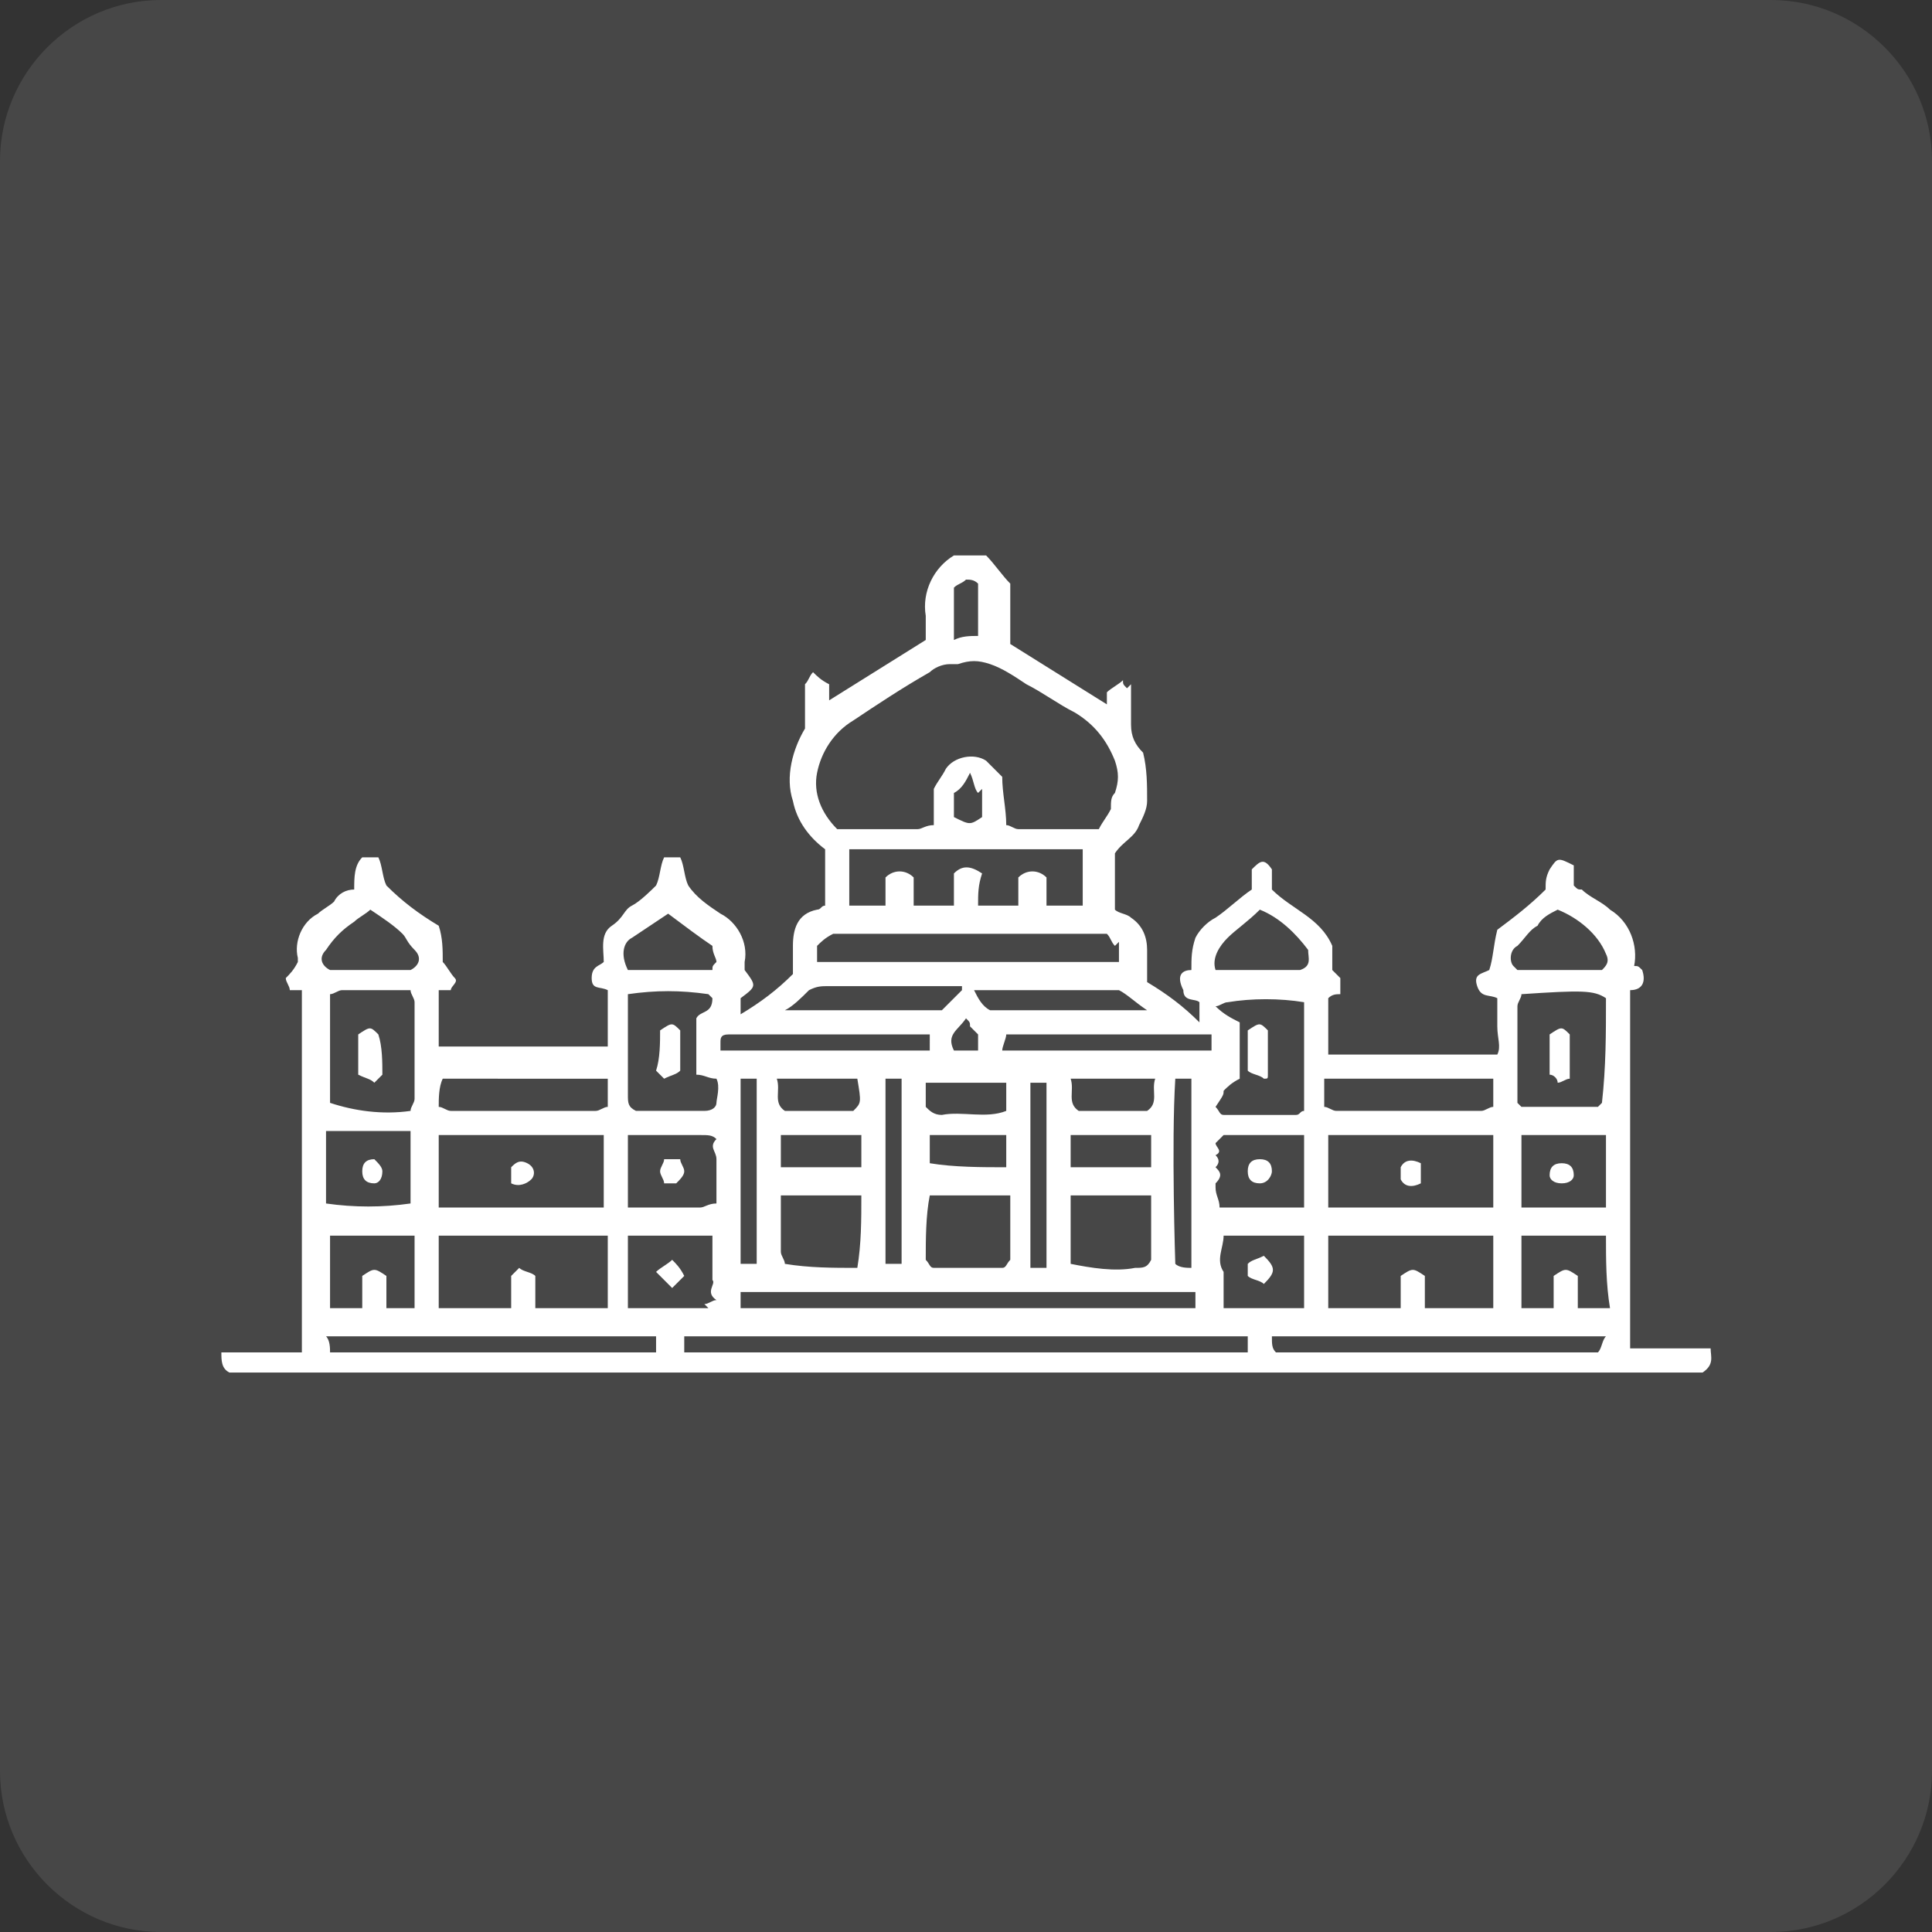 <?xml version="1.0" encoding="utf-8"?>
<!-- Generator: Adobe Illustrator 26.0.1, SVG Export Plug-In . SVG Version: 6.00 Build 0)  -->
<svg version="1.1" id="Layer_1" xmlns="http://www.w3.org/2000/svg" xmlns:xlink="http://www.w3.org/1999/xlink" x="0px" y="0px"
	 width="48px" height="48px" viewBox="0 0 48 48" style="enable-background:new 0 0 48 48;" xml:space="preserve">
<rect x="0" y="0" width="48" height="48" fill="#333333" stroke="none"/>
<style type="text/css">
	.st0{opacity:0.1;fill:#FFFFFF;enable-background:new    ;}
	.st1{fill:#FFFFFF;}
</style>
<g id="Group_13101">
	<g id="Group_12960">
		<g id="Rectangle_1910">
			<path class="st0" d="M4,0h40c2.2,0,4,1.8,4,4v40c0,2.2-1.8,4-4,4H4c-2.2,0-4-1.8-4-4V4C0,1.8,1.8,0,4,0z"/>
		</g>
	</g>
</g>
<path class="st1" d="M29.6,24.1c0-0.3,0-0.5,0.1-0.8c0.1-0.2,0.3-0.4,0.5-0.5c0.3-0.2,0.6-0.5,0.9-0.7v-0.5c0.2-0.2,0.3-0.3,0.5,0
	v0.5c0.5,0.5,1.2,0.7,1.5,1.4v0.6l0.2,0.2v0.4c-0.1,0-0.2,0-0.3,0.1v1.4h4.2c0.1-0.2,0-0.4,0-0.7v-0.7c-0.2-0.1-0.4,0-0.5-0.3
	s0.1-0.3,0.3-0.4c0.1-0.3,0.1-0.6,0.2-1c0.4-0.3,0.8-0.6,1.2-1c0-0.2,0-0.3,0.1-0.5c0.2-0.3,0.2-0.3,0.6-0.1V22
	c0.1,0.1,0.1,0.1,0.2,0.1c0.2,0.2,0.5,0.3,0.7,0.5c0.5,0.3,0.7,0.9,0.6,1.4c0.1,0,0.1,0,0.2,0.1c0.1,0.3,0,0.5-0.3,0.5v8.9h2
	c0,0.2,0.1,0.4-0.2,0.6H5.7c-0.2-0.1-0.2-0.3-0.2-0.5h2v-9H7.2c0-0.1-0.1-0.2-0.1-0.3c0.1-0.1,0.2-0.2,0.3-0.4v-0.1
	c-0.1-0.4,0.1-0.9,0.5-1.1c0.1-0.1,0.3-0.2,0.4-0.3c0.1-0.2,0.3-0.3,0.5-0.3c0-0.3,0-0.6,0.2-0.8h0.4c0.1,0.2,0.1,0.5,0.2,0.7
	c0.4,0.4,0.8,0.7,1.3,1c0.1,0.3,0.1,0.6,0.1,0.9c0.1,0.1,0.2,0.3,0.3,0.4s-0.1,0.2-0.1,0.3h-0.3V26h4.2v-1.4c-0.2-0.1-0.4,0-0.4-0.3
	s0.2-0.3,0.3-0.4c0-0.3-0.1-0.7,0.2-0.9s0.3-0.4,0.5-0.5s0.5-0.4,0.6-0.5c0.1-0.2,0.1-0.5,0.2-0.7h0.4c0.1,0.2,0.1,0.5,0.2,0.7
	c0.2,0.3,0.5,0.5,0.8,0.7c0.4,0.2,0.7,0.7,0.6,1.2v0.2c0.3,0.4,0.3,0.4-0.1,0.7v0.4c0.5-0.3,0.9-0.6,1.3-1v-0.7
	c0-0.4,0.1-0.8,0.6-0.9c0.1,0,0.1-0.1,0.2-0.1v-1.4c-0.4-0.3-0.7-0.7-0.8-1.2c-0.2-0.6,0-1.3,0.3-1.8V17c0.1-0.1,0.1-0.2,0.2-0.3
	c0.1,0.1,0.2,0.2,0.4,0.3v0.4l2.4-1.5v-0.6c-0.1-0.6,0.2-1.2,0.7-1.5h0.8c0.2,0.2,0.4,0.5,0.6,0.7V16l2.4,1.5v-0.3
	c0.1-0.1,0.3-0.2,0.4-0.3c0,0.1,0,0.1,0.1,0.2l0.1-0.1v1c0,0.3,0.1,0.5,0.3,0.7c0.1,0.4,0.1,0.8,0.1,1.2c0,0.2-0.1,0.4-0.2,0.6
	c-0.1,0.3-0.4,0.4-0.6,0.7v1.4c0.1,0.1,0.3,0.1,0.4,0.2c0.3,0.2,0.4,0.5,0.4,0.8v0.8c0.5,0.3,0.9,0.6,1.3,1v-0.5
	c-0.1-0.1-0.4,0-0.4-0.3C29.2,24.2,29.4,24.1,29.6,24.1z M27.6,20.1c0-0.2,0-0.3,0.1-0.4c0.1-0.3,0.1-0.5,0-0.8
	c-0.2-0.5-0.5-0.9-1-1.2c-0.4-0.2-0.8-0.5-1.2-0.7c-0.3-0.2-0.6-0.4-0.9-0.5c-0.3-0.1-0.5-0.1-0.8,0h-0.2c-0.2,0-0.4,0.1-0.5,0.2
	c-0.7,0.4-1.3,0.8-1.9,1.2c-0.5,0.3-0.8,0.8-0.9,1.3c-0.1,0.5,0.1,1,0.5,1.4h2c0.1,0,0.2-0.1,0.4-0.1v-0.9c0.1-0.2,0.2-0.3,0.3-0.5
	c0.2-0.3,0.7-0.4,1-0.2c0,0,0.1,0.1,0.1,0.1l0.3,0.3c0,0.4,0.1,0.8,0.1,1.2c0.1,0,0.2,0.1,0.3,0.1h2C27.4,20.4,27.5,20.3,27.6,20.1z
	 M10.9,28.2V30H15v-1.8H10.9z M37.1,30v-1.8H33V30H37.1z M10.9,32.5h1.8v-0.8l0.2-0.2c0.1,0.1,0.3,0.1,0.4,0.2v0.8h1.8v-1.8h-4.2
	V32.5z M37.1,32.5v-1.8H33v1.8h1.8v-0.8c0.3-0.2,0.3-0.2,0.6,0v0.8H37.1z M24.3,22.5h1v-0.7c0.2-0.2,0.5-0.2,0.7,0c0,0,0,0,0,0v0.7
	h0.9v-1.4h-5.8v1.4H22v-0.7c0.2-0.2,0.5-0.2,0.7,0c0,0,0,0,0,0v0.7h1v-0.8c0.2-0.2,0.4-0.2,0.7,0C24.3,22,24.3,22.2,24.3,22.5z
	 M17,33.6h14v-0.4H17V33.6z M20.3,23.9h7.5v-0.5l-0.1,0.1c-0.1-0.1-0.1-0.2-0.2-0.3h-6.8c-0.2,0.1-0.3,0.2-0.4,0.3L20.3,23.9z
	 M39.9,24.8c-0.3-0.2-0.6-0.2-2.1-0.1c0,0.1-0.1,0.2-0.1,0.3v2.4l0.1,0.1h1.9l0.1-0.1C39.9,26.5,39.9,25.7,39.9,24.8z M10.2,27.6
	c0-0.1,0.1-0.2,0.1-0.3v-2.4c0-0.1-0.1-0.2-0.1-0.3H8.5c-0.1,0-0.2,0.1-0.3,0.1v2.7C8.8,27.6,9.5,27.7,10.2,27.6z M29.7,32.1H18.4
	v0.4h11.3V32.1z M17.3,26.7v-1.4c0.1-0.2,0.4-0.1,0.4-0.5l-0.1-0.1c-0.7-0.1-1.3-0.1-2,0v2.5c0,0.2,0,0.3,0.2,0.4h1.7
	c0.2,0,0.3-0.1,0.3-0.2s0.1-0.4,0-0.6C17.6,26.8,17.5,26.7,17.3,26.7z M30.2,27.5c0.1,0.1,0.1,0.2,0.2,0.2h1.8
	c0.1,0,0.1-0.1,0.2-0.1v-2.7c-0.6-0.1-1.3-0.1-1.9,0c-0.1,0-0.2,0.1-0.3,0.1c0.2,0.2,0.4,0.3,0.6,0.4v1.4c-0.2,0.1-0.3,0.2-0.4,0.3
	C30.4,27.2,30.4,27.2,30.2,27.5z M39.9,33.2h-8.3c0,0.2,0,0.3,0.1,0.4h8C39.8,33.5,39.8,33.3,39.9,33.2z M8.2,33.6h8.1v-0.4H8.1
	C8.2,33.3,8.2,33.5,8.2,33.6z M26.6,31.4c0.5,0.1,1.1,0.2,1.6,0.1c0.2,0,0.3,0,0.4-0.2v-1.6h-2V31.4z M23,31.3
	c0.1,0.1,0.1,0.2,0.2,0.2h1.7c0.1,0,0.1-0.1,0.2-0.2v-1.6h-2C23,30.2,23,30.8,23,31.3z M21.3,31.5c0.1-0.6,0.1-1.2,0.1-1.8h-2v1.4
	c0,0.1,0.1,0.2,0.1,0.3C20.1,31.5,20.7,31.5,21.3,31.5z M39.9,28.2h-2.1V30h2.1L39.9,28.2z M8.1,29.9c0.7,0.1,1.4,0.1,2.1,0v-1.8
	H8.1V29.9z M17.8,28.3c-0.1-0.1-0.2-0.1-0.4-0.1h-1.8V30h1.8c0.1,0,0.2-0.1,0.4-0.1v-1.1C17.8,28.6,17.6,28.5,17.8,28.3z M15.6,30.7
	v1.8h2l-0.1-0.1c0.1,0,0.2-0.1,0.3-0.1c-0.3-0.2,0-0.4-0.1-0.5v-1.1L15.6,30.7z M32.4,30v-1.8h-2l-0.2,0.2c0,0.1,0.2,0.2,0,0.3
	c0.1,0.1,0.1,0.2,0,0.3c0,0,0,0,0,0c0.1,0.1,0.2,0.2,0,0.4v0.1c0,0.2,0.1,0.3,0.1,0.5H32.4z M32.4,32.5v-1.8h-2c0,0.3-0.2,0.6,0,0.9
	c0,0.3,0,0.6,0,0.9H32.4z M10.3,32.5v-1.8H8.2v1.8H9v-0.8c0.3-0.2,0.3-0.2,0.6,0v0.8H10.3z M39.9,30.7h-2.1v1.8h0.8v-0.8
	c0.3-0.2,0.3-0.2,0.6,0v0.8H40C39.9,31.9,39.9,31.3,39.9,30.7z M37.1,26.8h-4.2v0.7c0.1,0,0.2,0.1,0.3,0.1h3.6
	c0.1,0,0.2-0.1,0.3-0.1L37.1,26.8z M10.9,27.5c0.1,0,0.2,0.1,0.3,0.1h3.6c0.1,0,0.2-0.1,0.3-0.1v-0.7H11
	C10.9,27,10.9,27.3,10.9,27.5z M15.6,24.1h2.1c0-0.1,0-0.1,0.1-0.2c0-0.1-0.1-0.2-0.1-0.4c-0.3-0.2-0.7-0.5-1.1-0.8l-0.9,0.6
	C15.5,23.4,15.4,23.7,15.6,24.1z M38.7,22.6c-0.2,0.1-0.4,0.2-0.5,0.4c-0.2,0.1-0.3,0.3-0.5,0.5c-0.2,0.1-0.2,0.4-0.1,0.5
	c0,0,0.1,0.1,0.1,0.1h2.1c0.1-0.1,0.2-0.2,0.1-0.4C39.7,23.2,39.2,22.8,38.7,22.6z M9.2,22.6c-0.1,0.1-0.3,0.2-0.4,0.3
	c-0.3,0.2-0.5,0.4-0.7,0.7C7.9,23.8,8,24,8.2,24.1h2c0.2-0.1,0.3-0.3,0.1-0.5s-0.2-0.3-0.3-0.4C9.8,23,9.5,22.8,9.2,22.6z
	 M30.2,24.1h2.1c0.3-0.1,0.2-0.3,0.2-0.5c-0.3-0.4-0.7-0.8-1.2-1c-0.3,0.3-0.6,0.5-0.8,0.7C30.3,23.5,30.1,23.8,30.2,24.1z
	 M23.1,25.7h-5c-0.2,0-0.2,0.1-0.2,0.2v0.2h5.2L23.1,25.7z M24.9,26.1h5.2v-0.4H25C25,25.8,24.9,26,24.9,26.1z M24.6,25.1h3.9
	c-0.3-0.2-0.5-0.4-0.7-0.5h-3.6C24.3,24.8,24.4,25,24.6,25.1z M19.5,25.1h3.9l0.5-0.5l0,0v-0.1h-3.3c-0.2,0-0.3,0-0.5,0.1
	C19.9,24.8,19.7,25,19.5,25.1z M18.4,26.8v4.6h0.4v-4.6L18.4,26.8z M29.6,31.5v-4.7h-0.4c-0.1,1.6,0,4.6,0,4.6
	C29.3,31.5,29.5,31.5,29.6,31.5z M26,31.5v-4.6h-0.4v4.6L26,31.5z M22,26.8v4.6h0.4v-4.6L22,26.8z M19.4,29h2v-0.8h-2V29z M25,29
	v-0.8h-1.9v0.7C23.7,29,24.4,29,25,29z M26.6,29h2v-0.8h-2V29z M26.6,26.8c0.1,0.3-0.1,0.6,0.2,0.8h1.7c0.3-0.2,0.1-0.5,0.2-0.8
	H26.6z M23,27.5c0.1,0.1,0.2,0.2,0.4,0.2c0.5-0.1,1.1,0.1,1.6-0.1v-0.7h-2V27.5z M21.2,27.6c0.2-0.2,0.2-0.2,0.1-0.8h-2
	c0.1,0.3-0.1,0.6,0.2,0.8H21.2z M24.3,15.8v-1.3c-0.1-0.1-0.2-0.1-0.3-0.1c-0.1,0.1-0.2,0.1-0.3,0.2v1.3
	C23.9,15.8,24.1,15.8,24.3,15.8z M23.7,20.3c0.4,0.2,0.4,0.2,0.7,0v-0.7l-0.1,0.1c-0.1-0.1-0.1-0.3-0.2-0.5
	c-0.1,0.2-0.2,0.4-0.4,0.5V20.3z M24,25.3c-0.2,0.3-0.5,0.4-0.3,0.8h0.6v-0.4l-0.2-0.2C24.1,25.4,24.1,25.4,24,25.3z"/>
<path class="st1" d="M12.7,29.4V29c0.1-0.1,0.2-0.2,0.4-0.1s0.2,0.3,0.1,0.4S12.9,29.5,12.7,29.4z"/>
<path class="st1" d="M35.3,28.9v0.5c-0.2,0.1-0.4,0.1-0.5-0.1V29C34.9,28.8,35.1,28.8,35.3,28.9z"/>
<path class="st1" d="M38.5,26.7v-1c0.3-0.2,0.3-0.2,0.5,0v1.1c-0.1,0-0.2,0.1-0.3,0.1C38.7,26.8,38.6,26.7,38.5,26.7z"/>
<path class="st1" d="M9.5,26.7l-0.2,0.2c-0.1-0.1-0.2-0.1-0.4-0.2v-1c0.3-0.2,0.3-0.2,0.5,0C9.5,26,9.5,26.4,9.5,26.7z"/>
<path class="st1" d="M16.4,25.6c0.3-0.2,0.3-0.2,0.5,0v1c-0.1,0.1-0.2,0.1-0.4,0.2l-0.2-0.2C16.4,26.3,16.4,25.9,16.4,25.6z"/>
<path class="st1" d="M31.4,26.8c-0.1-0.1-0.3-0.1-0.4-0.2v-1c0.3-0.2,0.3-0.2,0.5,0v1.1C31.5,26.8,31.5,26.8,31.4,26.8L31.4,26.8z"
	/>
<path class="st1" d="M38.8,29.4c-0.2,0-0.3-0.1-0.3-0.2c0-0.2,0.1-0.3,0.3-0.3s0.3,0.1,0.3,0.3c0,0,0,0,0,0
	C39.1,29.3,39,29.4,38.8,29.4z"/>
<path class="st1" d="M9.5,29.1c0,0.2-0.1,0.3-0.2,0.3c-0.2,0-0.3-0.1-0.3-0.3c0-0.2,0.1-0.3,0.3-0.3l0,0C9.4,28.9,9.5,29,9.5,29.1z"
	/>
<path class="st1" d="M16.8,29.4h-0.3c0-0.1-0.1-0.2-0.1-0.3s0.1-0.2,0.1-0.3h0.4c0,0.1,0.1,0.2,0.1,0.3S16.9,29.3,16.8,29.4z"/>
<path class="st1" d="M16.3,31.6c0.1-0.1,0.3-0.2,0.4-0.3c0.1,0.1,0.2,0.2,0.3,0.4L16.7,32L16.3,31.6z"/>
<path class="st1" d="M31.3,29.4c-0.2,0-0.3-0.1-0.3-0.3s0.1-0.3,0.3-0.3s0.3,0.1,0.3,0.3v0C31.6,29.2,31.5,29.4,31.3,29.4
	C31.3,29.4,31.3,29.4,31.3,29.4z"/>
<path class="st1" d="M31.4,31.9c-0.1-0.1-0.3-0.1-0.4-0.2v-0.3c0.1-0.1,0.2-0.1,0.4-0.2C31.7,31.5,31.7,31.6,31.4,31.9z"/>
</svg>
